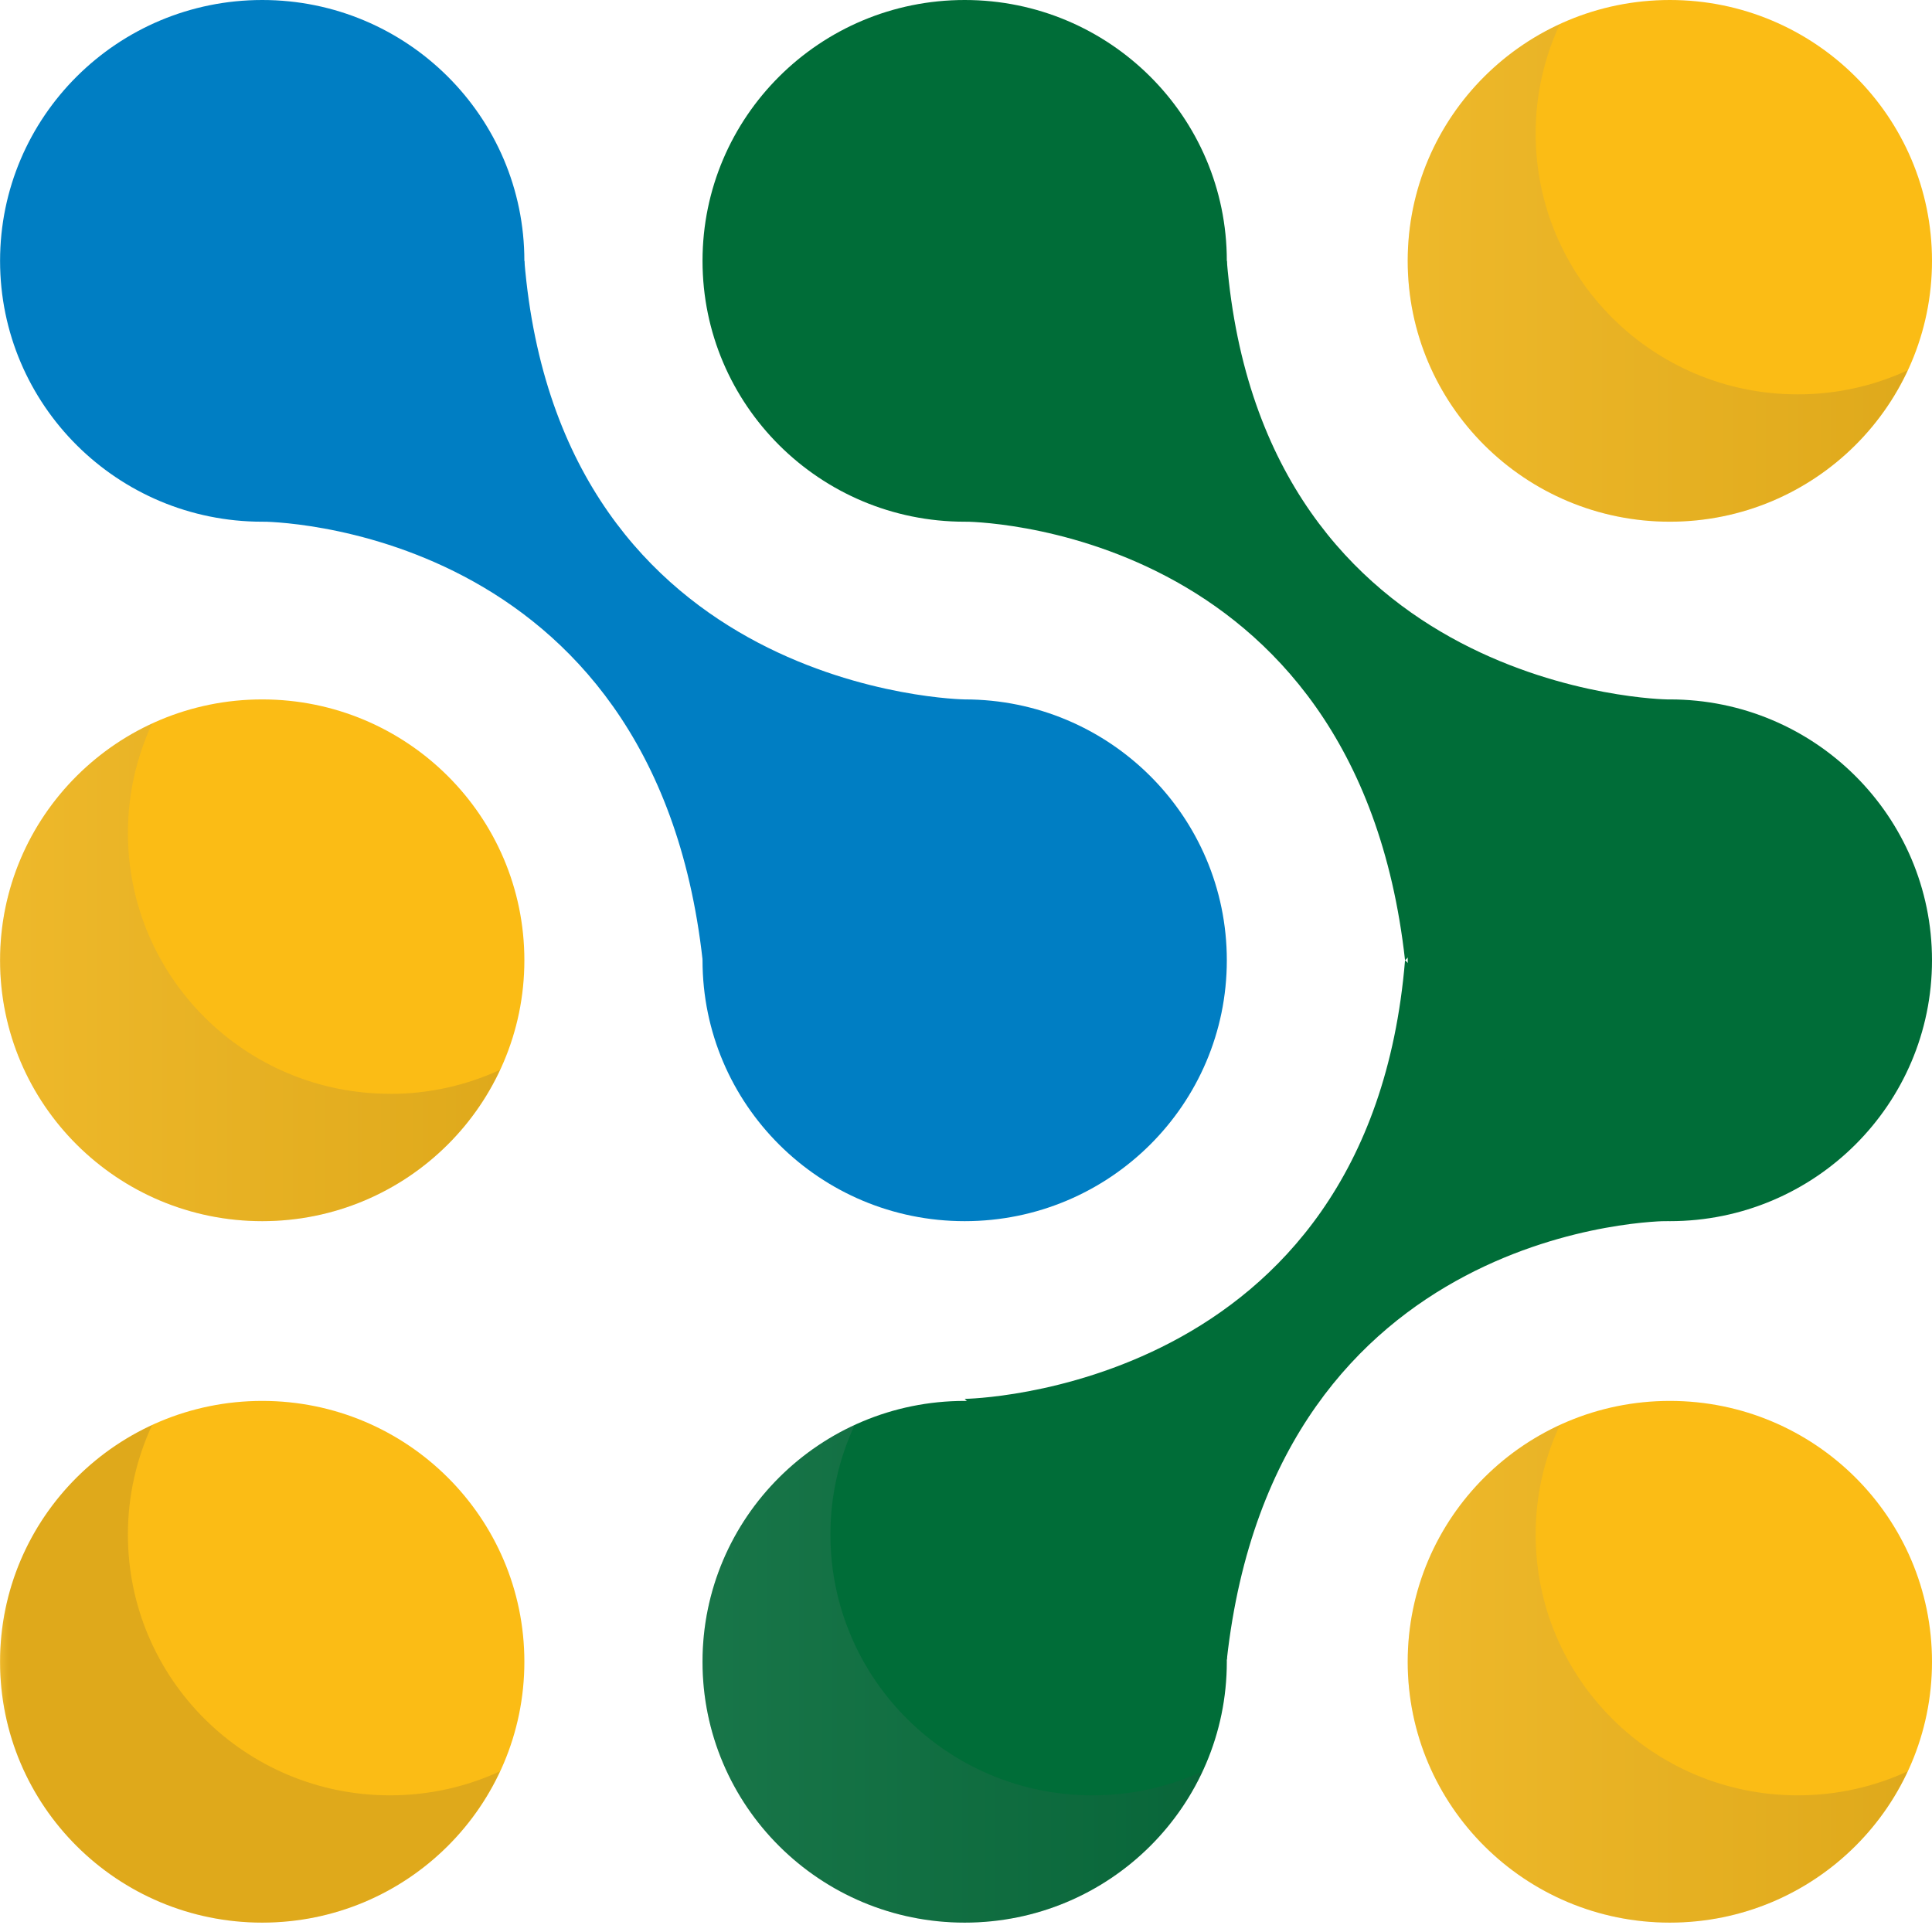 <svg xmlns="http://www.w3.org/2000/svg" width="56" height="56" viewBox="0 0 56 56" fill="none"><path d="M7.601 15.122C11.797 15.122 15.199 11.737 15.199 7.561C15.199 3.385 11.797 0 7.601 0C3.404 0 0.002 3.385 0.002 7.561C0.002 11.737 3.404 15.122 7.601 15.122Z" fill="#007EC3"></path><path d="M27.962 15.122C32.158 15.122 35.56 11.737 35.56 7.561C35.56 3.385 32.158 0 27.962 0C23.765 0 20.363 3.385 20.363 7.561C20.363 11.737 23.765 15.122 27.962 15.122Z" fill="#006D38"></path><path d="M48.402 15.122C52.598 15.122 56 11.737 56 7.561C56 3.385 52.598 0 48.402 0C44.205 0 40.803 3.385 40.803 7.561C40.803 11.737 44.205 15.122 48.402 15.122Z" fill="#FBBC15"></path><path d="M7.601 35.396C11.797 35.396 15.199 32.01 15.199 27.835C15.199 23.659 11.797 20.273 7.601 20.273C3.404 20.273 0.002 23.659 0.002 27.835C0.002 32.01 3.404 35.396 7.601 35.396Z" fill="#FBBC15"></path><path style="mix-blend-mode:multiply" opacity="0.15" d="M11.305 31.704C7.108 31.704 3.707 28.32 3.707 24.143C3.707 23.01 3.961 21.936 4.408 20.971C1.808 22.171 0.002 24.791 0.002 27.835C0.002 32.011 3.404 35.396 7.601 35.396C10.656 35.396 13.292 33.599 14.495 31.009C13.526 31.457 12.447 31.707 11.308 31.707L11.305 31.704Z" fill="url(#paint0_linear_197_160)"></path><path d="M27.962 35.396C32.158 35.396 35.56 32.01 35.56 27.835C35.56 23.659 32.158 20.273 27.962 20.273C23.765 20.273 20.363 23.659 20.363 27.835C20.363 32.01 23.765 35.396 27.962 35.396Z" fill="#007EC3"></path><path d="M48.402 35.396C52.598 35.396 56 32.01 56 27.835C56 23.659 52.598 20.273 48.402 20.273C44.205 20.273 40.803 23.659 40.803 27.835C40.803 32.01 44.205 35.396 48.402 35.396Z" fill="#006D38"></path><path d="M7.601 55.728C11.797 55.728 15.199 52.343 15.199 48.167C15.199 43.992 11.797 40.606 7.601 40.606C3.404 40.606 0.002 43.992 0.002 48.167C0.002 52.343 3.404 55.728 7.601 55.728Z" fill="#FBBC15"></path><path d="M27.962 55.728C32.158 55.728 35.56 52.343 35.56 48.167C35.56 43.992 32.158 40.606 27.962 40.606C23.765 40.606 20.363 43.992 20.363 48.167C20.363 52.343 23.765 55.728 27.962 55.728Z" fill="#006D38"></path><path d="M48.402 55.728C52.598 55.728 56 52.343 56 48.167C56 43.992 52.598 40.606 48.402 40.606C44.205 40.606 40.803 43.992 40.803 48.167C40.803 52.343 44.205 55.728 48.402 55.728Z" fill="#FBBC15"></path><path d="M7.601 15.12C7.601 15.12 18.953 15.12 20.366 27.835L27.964 20.273C27.964 20.273 16.238 20.122 15.199 7.559L7.601 15.12Z" fill="#007EC3"></path><path d="M27.962 15.12C27.962 15.12 39.314 15.12 40.726 27.835L48.325 20.273C48.325 20.273 36.599 20.122 35.56 7.559L27.962 15.12Z" fill="#006D38"></path><path d="M48.325 35.393C48.325 35.393 36.972 35.393 35.56 48.108L27.962 40.547C27.962 40.547 39.687 40.396 40.726 27.832L48.325 35.393Z" fill="#006D38"></path><path style="mix-blend-mode:multiply" opacity="0.15" d="M11.305 52.039C7.108 52.039 3.707 48.655 3.707 44.478C3.707 43.345 3.961 42.271 4.408 41.306C1.805 42.507 0 45.127 0 48.167C0 52.344 3.401 55.728 7.598 55.728C10.654 55.728 13.29 53.932 14.493 51.342C13.523 51.79 12.444 52.039 11.305 52.039Z" fill="url(#paint1_linear_197_160)"></path><path style="mix-blend-mode:multiply" opacity="0.15" d="M31.669 52.039C27.472 52.039 24.07 48.655 24.07 44.478C24.07 43.345 24.324 42.271 24.771 41.306C22.168 42.507 20.363 45.127 20.363 48.167C20.363 52.344 23.765 55.728 27.962 55.728C31.017 55.728 33.653 53.932 34.856 51.342C33.886 51.79 32.807 52.039 31.669 52.039Z" fill="url(#paint2_linear_197_160)"></path><path style="mix-blend-mode:multiply" opacity="0.15" d="M52.109 52.039C47.912 52.039 44.511 48.655 44.511 44.478C44.511 43.345 44.764 42.271 45.212 41.306C42.608 42.507 40.803 45.127 40.803 48.167C40.803 52.344 44.205 55.728 48.402 55.728C51.457 55.728 54.093 53.932 55.296 51.342C54.327 51.79 53.248 52.039 52.109 52.039Z" fill="url(#paint3_linear_197_160)"></path><path style="mix-blend-mode:multiply" opacity="0.15" d="M52.109 11.431C47.912 11.431 44.511 8.046 44.511 3.87C44.511 2.736 44.764 1.663 45.212 0.698C42.608 1.898 40.803 4.518 40.803 7.559C40.803 11.735 44.205 15.12 48.402 15.12C51.457 15.12 54.093 13.323 55.296 10.733C54.327 11.181 53.248 11.431 52.109 11.431Z" fill="url(#paint4_linear_197_160)"></path><defs><linearGradient id="paint0_linear_197_160" x1="0.002" y1="28.183" x2="14.495" y2="28.183" gradientUnits="userSpaceOnUse"><stop stop-color="#A1A3A4"></stop><stop offset="1" stop-color="#3B3D3E"></stop></linearGradient><linearGradient id="paint1_linear_197_160" x1="0.002" y1="48.516" x2="0.251" y2="48.516" gradientUnits="userSpaceOnUse"><stop stop-color="#A1A3A4"></stop><stop offset="1" stop-color="#3B3D3E"></stop></linearGradient><linearGradient id="paint2_linear_197_160" x1="20.366" y1="48.516" x2="34.859" y2="48.516" gradientUnits="userSpaceOnUse"><stop stop-color="#A1A3A4"></stop><stop offset="1" stop-color="#3B3D3E"></stop></linearGradient><linearGradient id="paint3_linear_197_160" x1="40.803" y1="48.516" x2="55.296" y2="48.516" gradientUnits="userSpaceOnUse"><stop stop-color="#A1A3A4"></stop><stop offset="1" stop-color="#3B3D3E"></stop></linearGradient><linearGradient id="paint4_linear_197_160" x1="40.803" y1="7.91" x2="55.296" y2="7.91" gradientUnits="userSpaceOnUse"><stop stop-color="#A1A3A4"></stop><stop offset="1" stop-color="#3B3D3E"></stop></linearGradient></defs></svg>